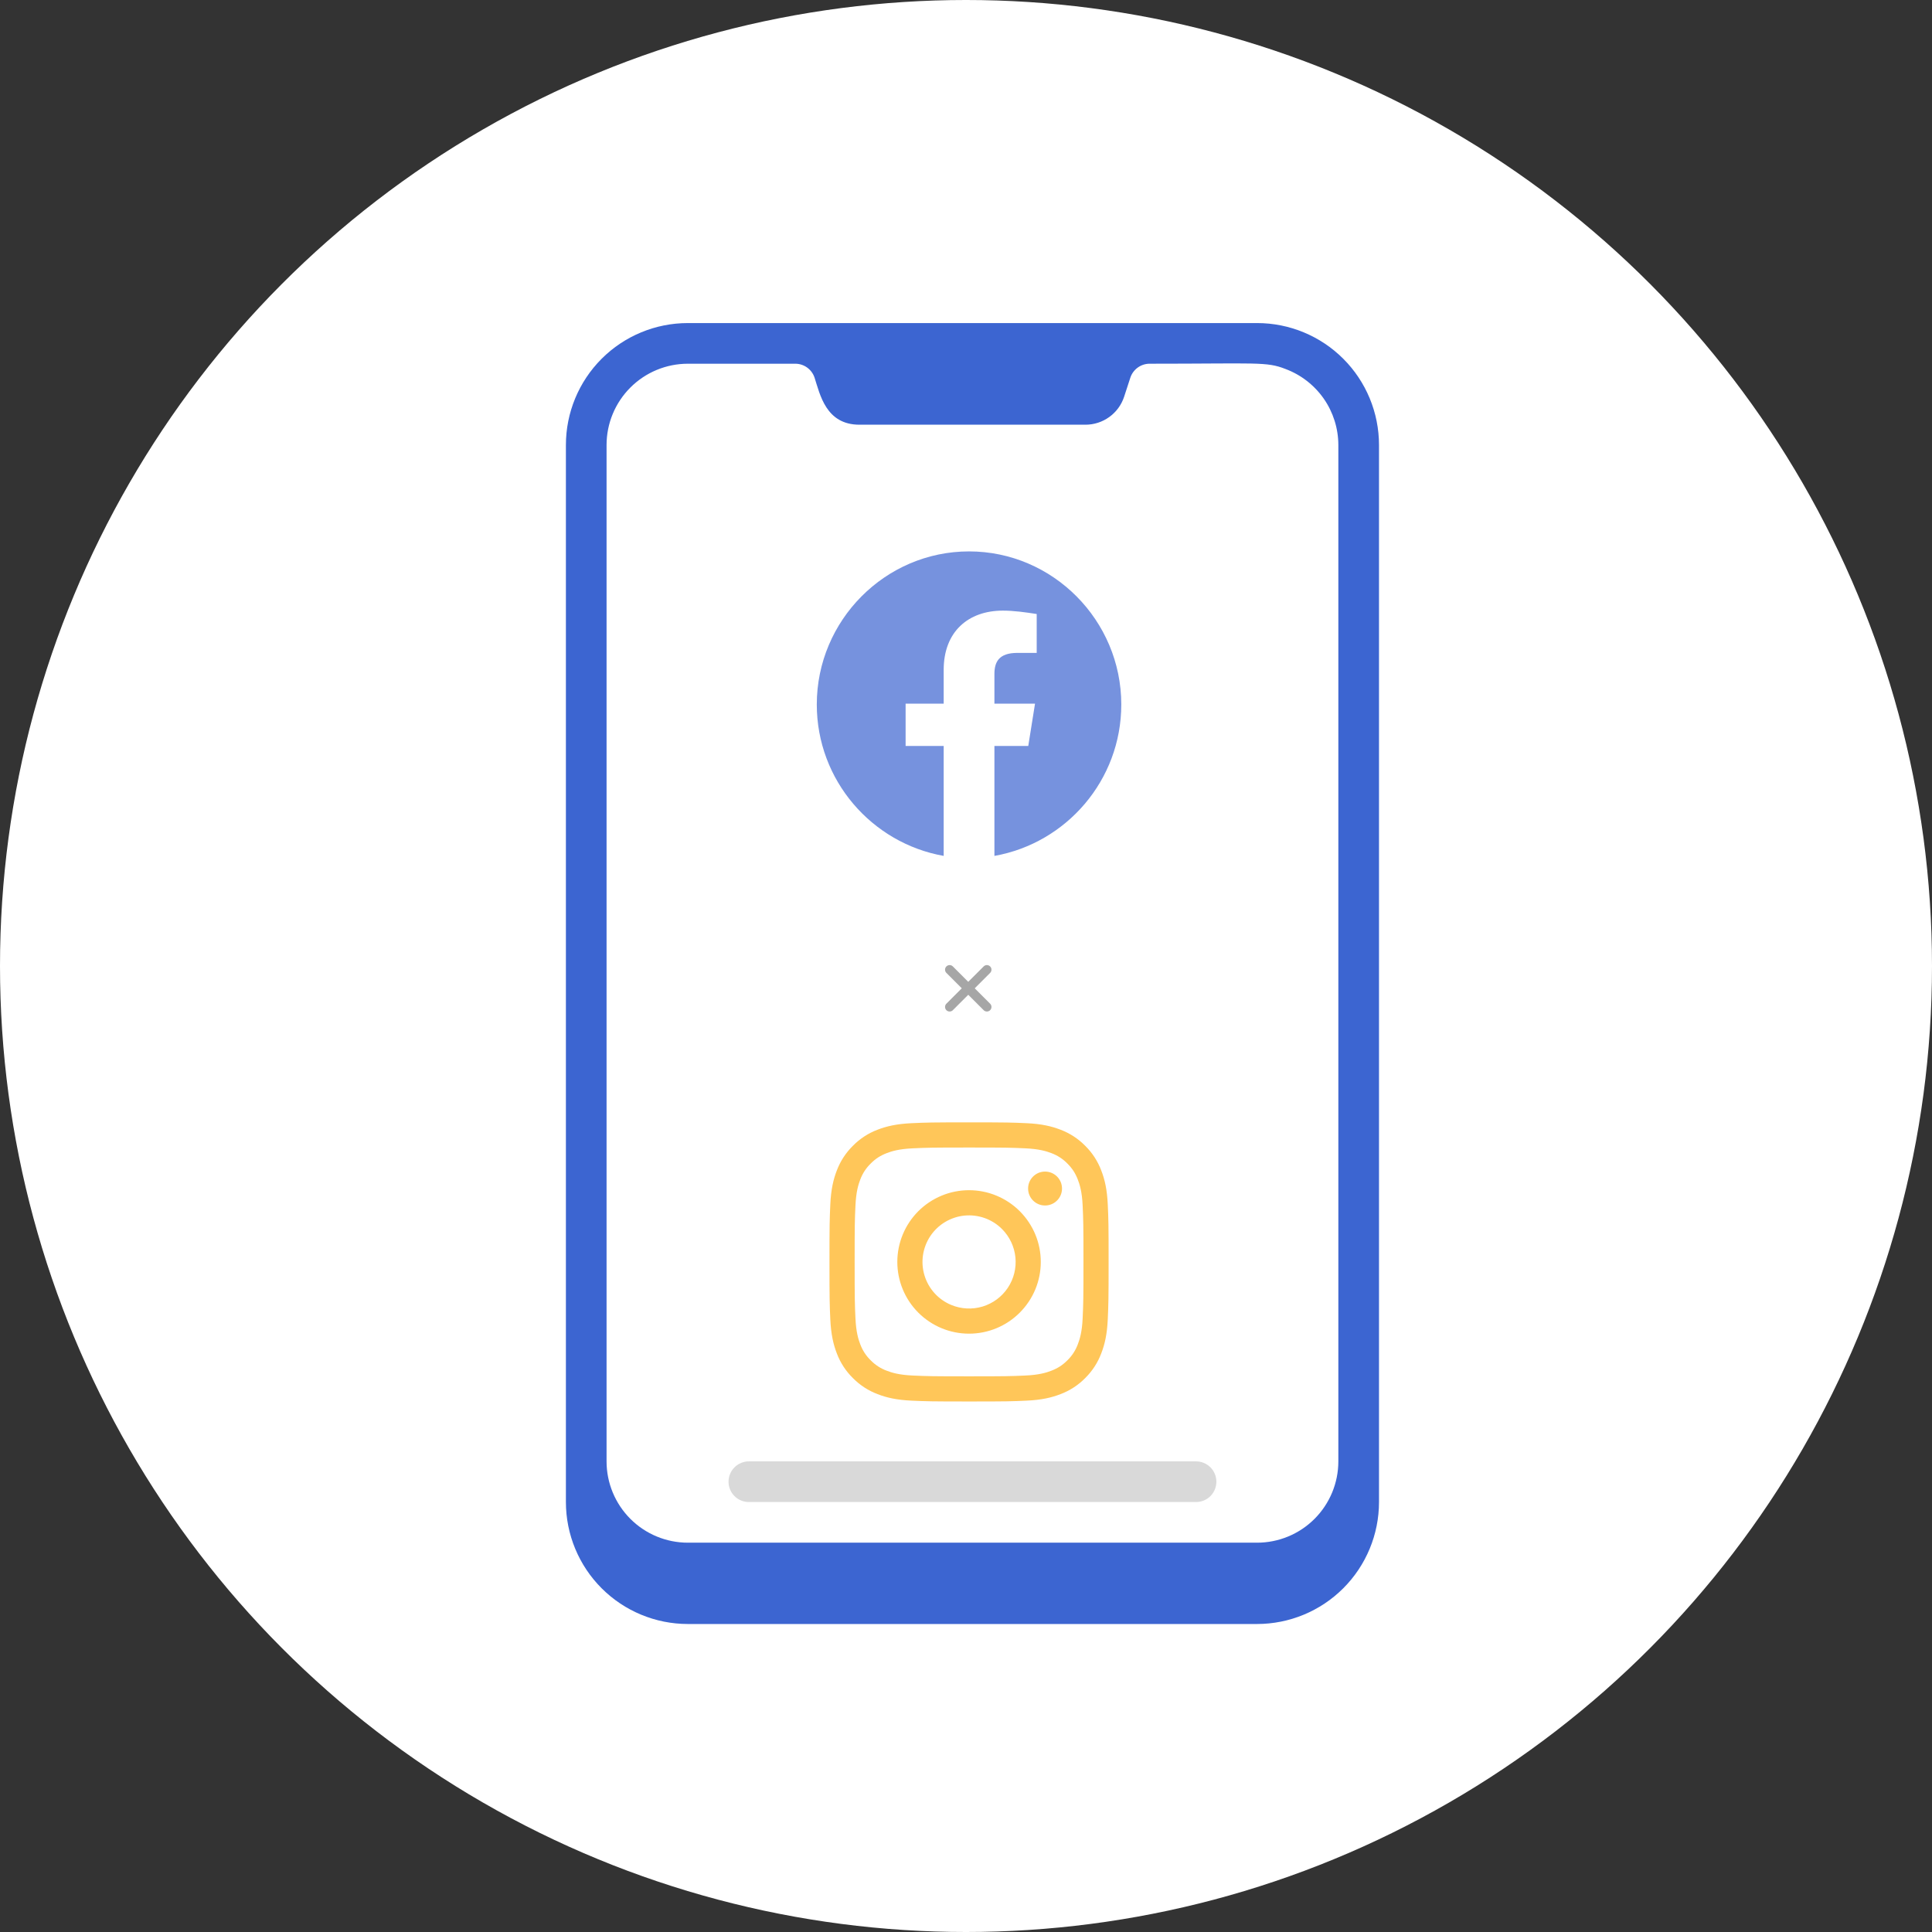 <svg width="69" height="69" viewBox="0 0 69 69" fill="none" xmlns="http://www.w3.org/2000/svg">
<rect x="0" y="0" width="69" height="69" fill="#333333" stroke="none"/>
<circle cx="34.5" cy="34.5" r="34.5" fill="white"/>
<path d="M49.25 15.893V53.644C49.25 54.799 48.791 55.907 47.974 56.724C47.157 57.541 46.049 58 44.894 58H24.567C23.412 58 22.304 57.541 21.487 56.724C20.67 55.907 20.211 54.799 20.211 53.644V15.893C20.211 14.738 20.67 13.63 21.487 12.813C22.304 11.996 23.412 11.538 24.567 11.538H44.894C46.049 11.538 47.157 11.996 47.974 12.813C48.791 13.63 49.25 14.738 49.25 15.893Z" fill="#3C65D1"/>
<path d="M47.798 15.893V52.192C47.798 52.962 47.492 53.701 46.947 54.246C46.403 54.79 45.664 55.096 44.894 55.096H24.567C23.797 55.096 23.058 54.79 22.514 54.246C21.969 53.701 21.663 52.962 21.663 52.192V15.893C21.663 15.123 21.969 14.385 22.514 13.84C23.058 13.296 23.797 12.99 24.567 12.99H28.4C28.552 12.989 28.701 13.037 28.824 13.125C28.948 13.214 29.041 13.339 29.09 13.483C29.286 14.086 29.496 15.168 30.694 15.168H38.767C39.072 15.168 39.37 15.072 39.617 14.893C39.865 14.715 40.05 14.463 40.146 14.173L40.371 13.483C40.42 13.339 40.513 13.214 40.637 13.125C40.76 13.037 40.909 12.989 41.061 12.99C44.909 12.99 45.228 12.91 45.91 13.178C46.464 13.385 46.941 13.756 47.279 14.241C47.616 14.726 47.797 15.303 47.798 15.893Z" fill="white"/>
<path d="M42.716 53.644H26.745C26.552 53.644 26.368 53.568 26.232 53.432C26.095 53.296 26.019 53.111 26.019 52.918C26.019 52.726 26.095 52.541 26.232 52.405C26.368 52.269 26.552 52.192 26.745 52.192H42.716C42.909 52.192 43.093 52.269 43.23 52.405C43.366 52.541 43.442 52.726 43.442 52.918C43.442 53.111 43.366 53.296 43.23 53.432C43.093 53.568 42.909 53.644 42.716 53.644Z" fill="#D9D9D9"/>
<g clip-path="url(#clip0)">
<path fill-rule="evenodd" clip-rule="evenodd" d="M29.171 25.161C29.171 27.865 31.135 30.113 33.703 30.568V26.641H32.343V25.131H33.703V23.922C33.703 22.563 34.578 21.808 35.817 21.808C36.21 21.808 36.633 21.868 37.025 21.929V23.318H36.331C35.666 23.318 35.515 23.651 35.515 24.074V25.131H36.965L36.724 26.641H35.515V30.568C38.083 30.113 40.046 27.865 40.046 25.161C40.046 22.154 37.599 19.693 34.609 19.693C31.618 19.693 29.171 22.154 29.171 25.161Z" fill="#3C65D1" fill-opacity="0.7"/>
</g>
<g clip-path="url(#clip1)">
<path fill-rule="evenodd" clip-rule="evenodd" d="M32.554 40.114C33.085 40.09 33.255 40.084 34.609 40.084C35.963 40.084 36.132 40.09 36.663 40.114C37.194 40.138 37.557 40.223 37.874 40.346C38.206 40.471 38.508 40.668 38.757 40.921C39.01 41.17 39.206 41.471 39.331 41.804C39.455 42.121 39.539 42.483 39.563 43.014C39.588 43.546 39.593 43.715 39.593 45.069C39.593 46.423 39.587 46.592 39.563 47.124C39.539 47.654 39.455 48.016 39.331 48.334C39.206 48.666 39.01 48.968 38.757 49.217C38.508 49.471 38.206 49.666 37.874 49.791C37.557 49.915 37.194 49.999 36.664 50.023C36.132 50.048 35.963 50.053 34.609 50.053C33.255 50.053 33.085 50.047 32.554 50.023C32.024 49.999 31.661 49.915 31.344 49.791C31.011 49.666 30.71 49.47 30.461 49.217C30.207 48.968 30.011 48.667 29.886 48.334C29.763 48.017 29.679 47.654 29.654 47.124C29.63 46.592 29.624 46.422 29.624 45.069C29.624 43.715 29.63 43.545 29.654 43.014C29.678 42.483 29.763 42.121 29.886 41.804C30.011 41.471 30.208 41.17 30.461 40.921C30.71 40.667 31.011 40.471 31.343 40.346C31.661 40.223 32.023 40.139 32.553 40.114H32.554ZM36.623 41.012C36.097 40.988 35.94 40.983 34.609 40.983C33.278 40.983 33.12 40.988 32.595 41.012C32.108 41.034 31.845 41.115 31.669 41.183C31.436 41.274 31.27 41.381 31.096 41.556C30.93 41.717 30.803 41.913 30.723 42.129C30.655 42.305 30.574 42.569 30.552 43.055C30.527 43.58 30.523 43.738 30.523 45.069C30.523 46.4 30.527 46.557 30.552 47.083C30.574 47.569 30.655 47.833 30.723 48.009C30.803 48.225 30.93 48.421 31.096 48.582C31.256 48.747 31.453 48.875 31.669 48.954C31.845 49.023 32.108 49.104 32.595 49.126C33.12 49.15 33.278 49.155 34.609 49.155C35.94 49.155 36.097 49.15 36.623 49.126C37.109 49.104 37.373 49.023 37.549 48.954C37.781 48.864 37.947 48.756 38.122 48.582C38.287 48.421 38.415 48.225 38.494 48.009C38.563 47.833 38.644 47.569 38.666 47.083C38.69 46.557 38.695 46.4 38.695 45.069C38.695 43.738 38.69 43.58 38.666 43.055C38.644 42.569 38.563 42.305 38.494 42.129C38.404 41.897 38.296 41.73 38.122 41.556C37.961 41.39 37.765 41.263 37.549 41.183C37.373 41.115 37.109 41.034 36.623 41.012V41.012ZM33.972 46.605C34.328 46.753 34.724 46.773 35.092 46.662C35.461 46.55 35.779 46.315 35.993 45.994C36.207 45.674 36.303 45.289 36.265 44.906C36.227 44.523 36.057 44.165 35.785 43.893C35.611 43.719 35.401 43.586 35.169 43.503C34.938 43.421 34.691 43.39 34.446 43.414C34.201 43.438 33.965 43.517 33.754 43.643C33.543 43.769 33.363 43.941 33.226 44.145C33.09 44.35 33 44.582 32.964 44.825C32.928 45.068 32.946 45.316 33.018 45.552C33.089 45.787 33.212 46.004 33.377 46.186C33.542 46.368 33.745 46.511 33.972 46.605ZM32.797 43.257C33.035 43.019 33.318 42.831 33.628 42.702C33.939 42.573 34.272 42.507 34.609 42.507C34.945 42.507 35.278 42.573 35.589 42.702C35.9 42.831 36.182 43.019 36.42 43.257C36.658 43.495 36.847 43.778 36.976 44.088C37.105 44.399 37.171 44.732 37.171 45.069C37.171 45.405 37.105 45.738 36.976 46.049C36.847 46.36 36.658 46.642 36.42 46.88C35.94 47.361 35.288 47.631 34.609 47.631C33.929 47.631 33.278 47.361 32.797 46.88C32.317 46.4 32.047 45.748 32.047 45.069C32.047 44.389 32.317 43.738 32.797 43.257V43.257ZM37.739 42.888C37.798 42.833 37.845 42.766 37.878 42.692C37.91 42.618 37.928 42.538 37.929 42.457C37.93 42.376 37.915 42.295 37.885 42.22C37.854 42.145 37.809 42.077 37.752 42.019C37.694 41.962 37.626 41.917 37.551 41.886C37.476 41.856 37.395 41.841 37.314 41.842C37.233 41.843 37.153 41.861 37.079 41.893C37.005 41.926 36.938 41.973 36.883 42.032C36.774 42.147 36.715 42.299 36.718 42.457C36.72 42.614 36.783 42.765 36.895 42.876C37.006 42.988 37.157 43.051 37.314 43.053C37.472 43.056 37.624 42.997 37.739 42.888V42.888Z" fill="#FFAE13" fill-opacity="0.7"/>
</g>
<g clip-path="url(#clip2)">
<path d="M35.246 34.631L33.915 35.962" stroke="#A6A6A6" stroke-width="0.327" stroke-linecap="round" stroke-linejoin="round"/>
<path d="M33.915 34.631L35.246 35.962" stroke="#A6A6A6" stroke-width="0.327" stroke-linecap="round" stroke-linejoin="round"/>
</g>
<defs>
<clipPath id="clip0">
<rect width="10.875" height="10.875" fill="white" transform="translate(29.171 19.693)"/>
</clipPath>
<clipPath id="clip1">
<rect width="10.875" height="10.875" fill="white" transform="translate(29.171 39.631)"/>
</clipPath>
<clipPath id="clip2">
<rect width="2.662" height="2.662" fill="white" transform="translate(33.249 33.965)"/>
</clipPath>
</defs>
</svg>

